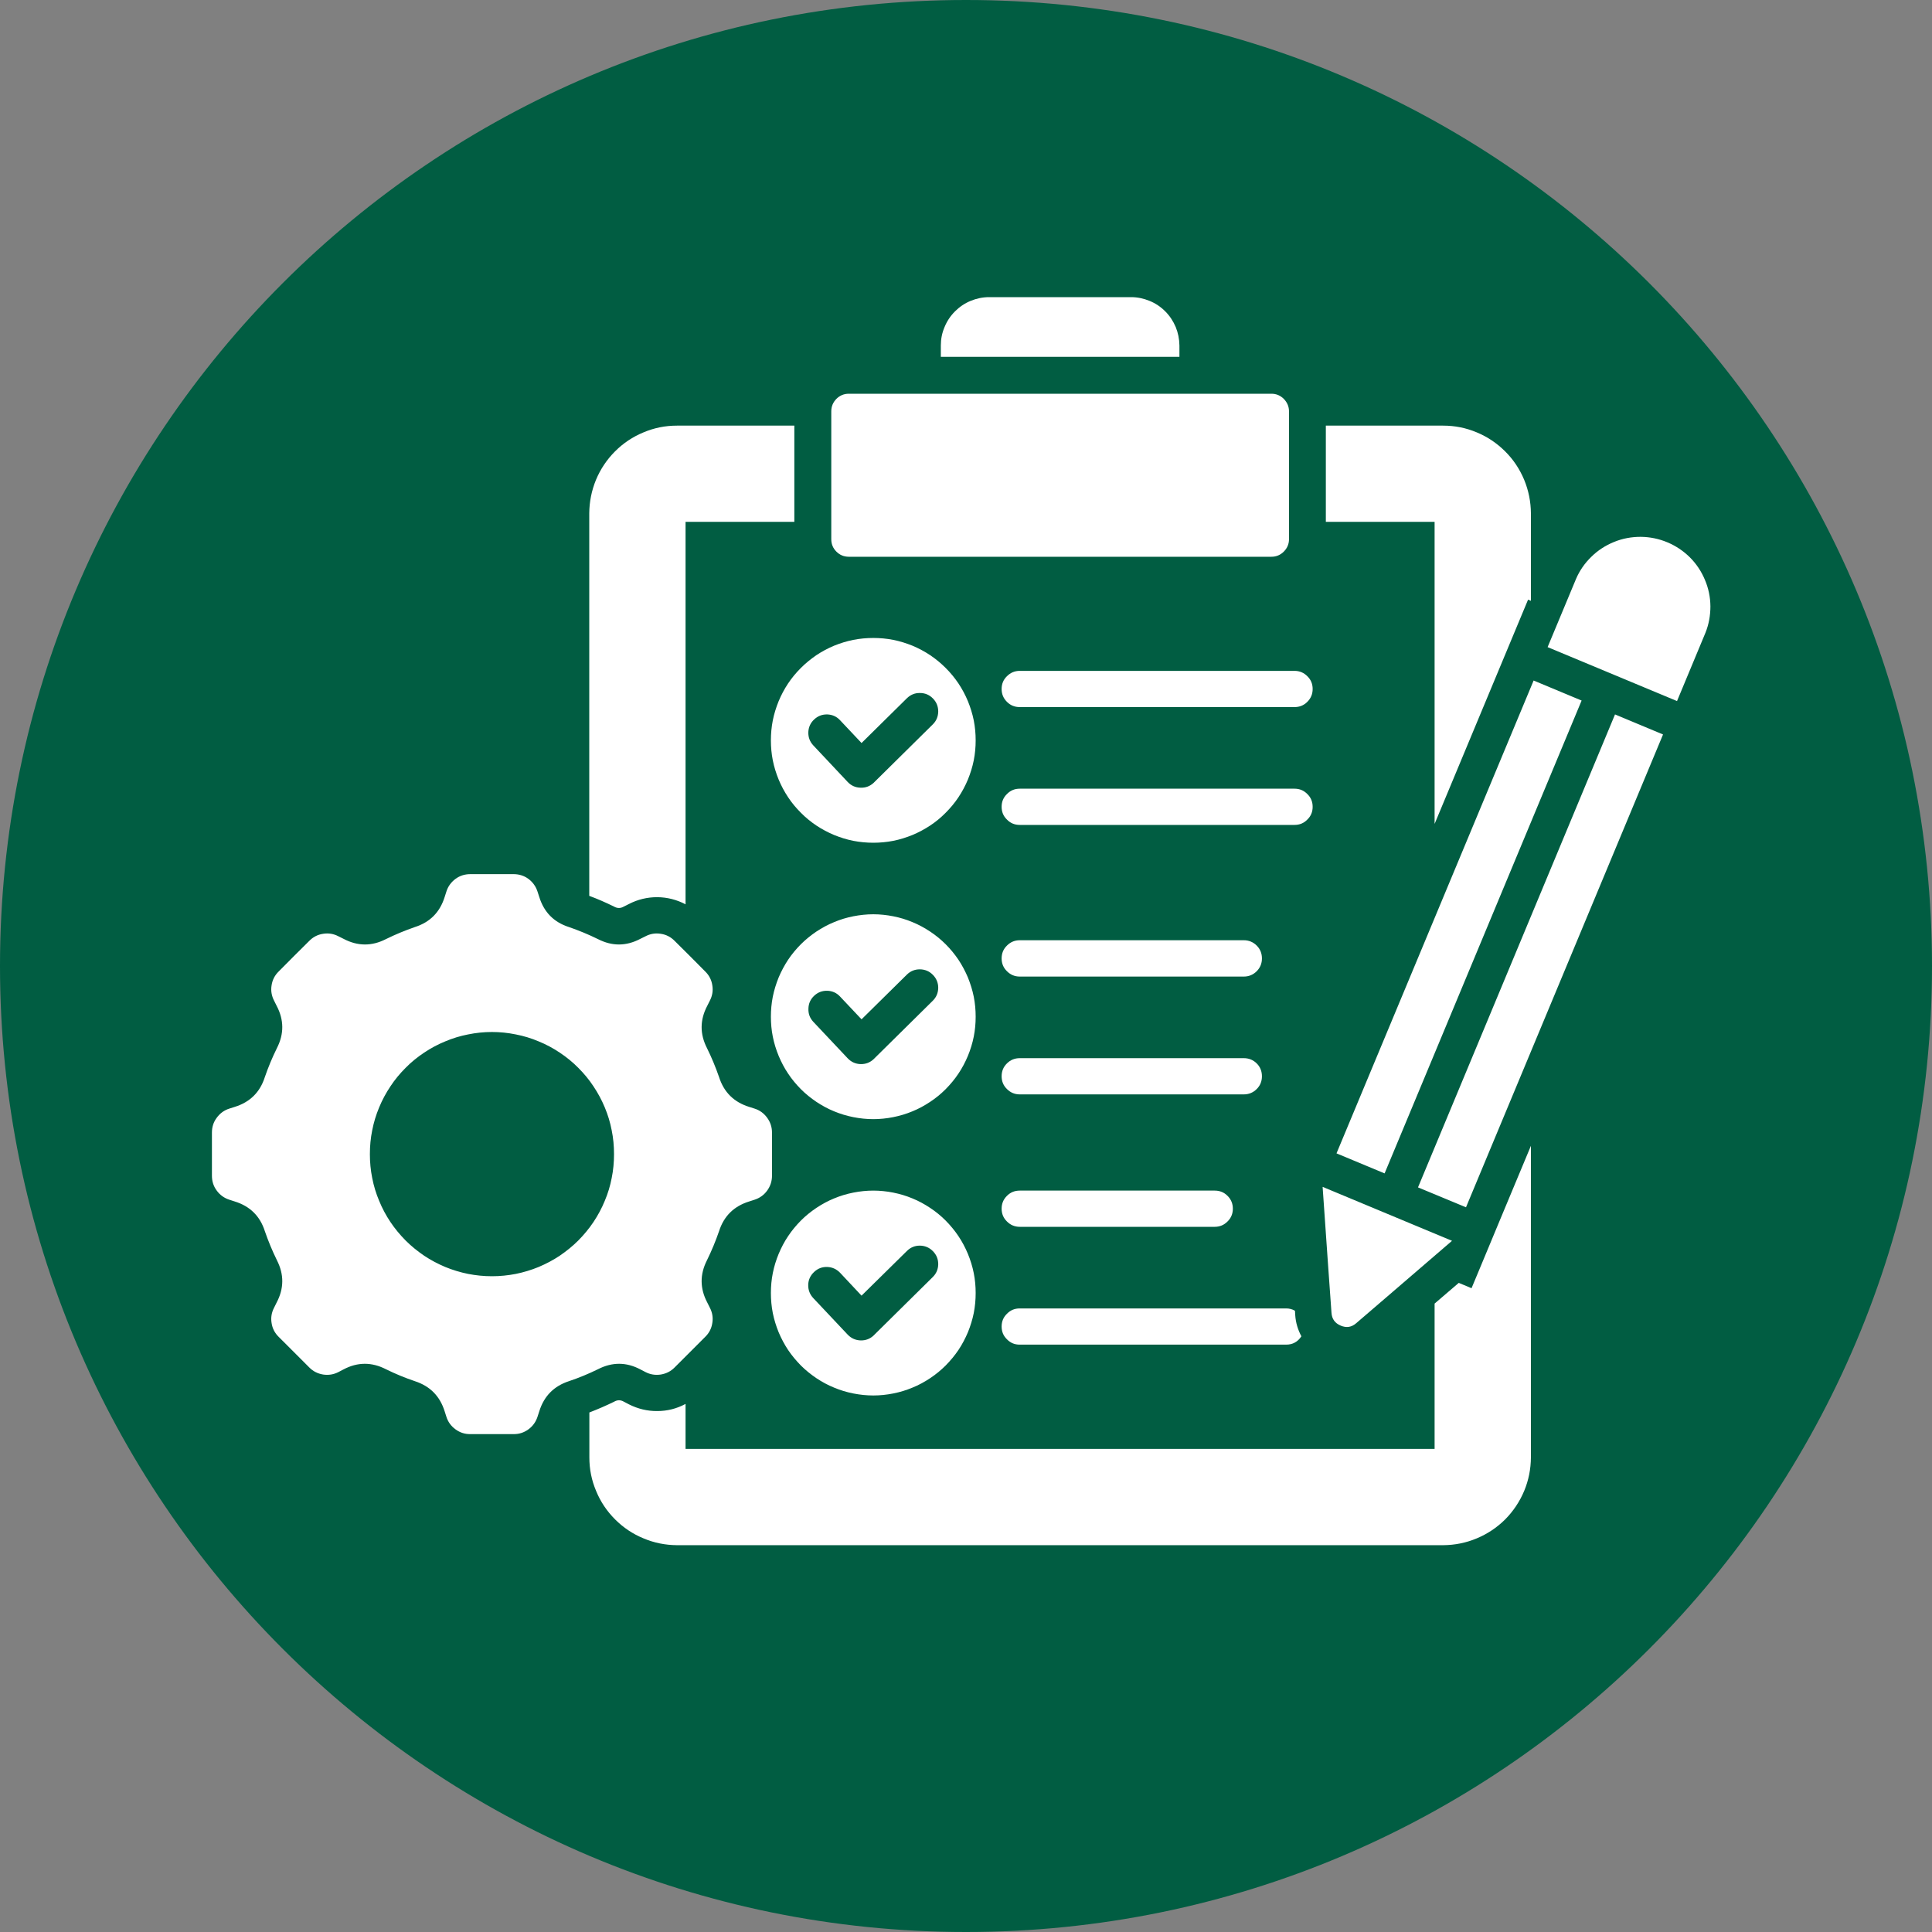 <svg xmlns="http://www.w3.org/2000/svg" xmlns:xlink="http://www.w3.org/1999/xlink" width="100" zoomAndPan="magnify" viewBox="0 0 75 75" height="100" preserveAspectRatio="xMidYMid meet" version="1.2"><rect x="0" y="0" width="75" height="75" fill="#808080" stroke="none"/><defs><clipPath id="74d15688df"><path d="M 37.5 0 C 16.789 0 0 16.789 0 37.5 C 0 58.211 16.789 75 37.5 75 C 58.211 75 75 58.211 75 37.5 C 75 16.789 58.211 0 37.5 0 Z M 37.5 0 "/></clipPath><clipPath id="6369658256"><path d="M 8.223 15 L 65 15 L 65 56 L 8.223 56 Z M 8.223 15 "/></clipPath><clipPath id="5a9cfe1a2d"><path d="M 22 11.535 L 66.812 11.535 L 66.812 59.984 L 22 59.984 Z M 22 11.535 "/></clipPath></defs><g id="33253212fd"><g clip-rule="nonzero" clip-path="url(#74d15688df)"><rect x="0" width="75" y="0" height="75" style="fill:#015d42;fill-opacity:1;stroke:none;"/></g><g clip-rule="nonzero" clip-path="url(#6369658256)"><path style=" stroke:none;fill-rule:evenodd;fill:#ffffff;fill-opacity:1;" d="M 33.902 46.219 C 34.16 46.219 34.422 46.246 34.676 46.297 C 34.934 46.348 35.18 46.422 35.422 46.523 C 35.664 46.621 35.891 46.746 36.109 46.891 C 36.328 47.035 36.527 47.199 36.711 47.383 C 36.895 47.57 37.062 47.77 37.207 47.988 C 37.352 48.203 37.473 48.434 37.574 48.676 C 37.672 48.914 37.75 49.164 37.801 49.422 C 37.852 49.676 37.875 49.934 37.875 50.195 C 37.875 50.457 37.852 50.715 37.801 50.973 C 37.75 51.227 37.672 51.477 37.574 51.719 C 37.473 51.957 37.352 52.188 37.207 52.406 C 37.062 52.621 36.895 52.82 36.711 53.008 C 36.527 53.191 36.328 53.355 36.109 53.5 C 35.891 53.645 35.664 53.77 35.422 53.867 C 35.18 53.969 34.934 54.043 34.676 54.094 C 34.422 54.145 34.16 54.172 33.902 54.172 C 33.641 54.172 33.383 54.145 33.125 54.094 C 32.867 54.043 32.621 53.969 32.379 53.867 C 32.137 53.77 31.91 53.645 31.691 53.5 C 31.477 53.355 31.273 53.191 31.09 53.008 C 30.906 52.82 30.738 52.621 30.594 52.406 C 30.449 52.188 30.328 51.957 30.227 51.719 C 30.129 51.477 30.051 51.227 30 50.973 C 29.949 50.715 29.926 50.457 29.926 50.195 C 29.926 49.934 29.949 49.676 30 49.422 C 30.051 49.164 30.129 48.914 30.227 48.676 C 30.328 48.434 30.449 48.203 30.594 47.988 C 30.738 47.77 30.906 47.57 31.09 47.383 C 31.273 47.199 31.477 47.035 31.691 46.891 C 31.91 46.746 32.137 46.621 32.379 46.523 C 32.621 46.422 32.867 46.348 33.125 46.297 C 33.383 46.246 33.641 46.219 33.902 46.219 Z M 61.398 27.195 L 53.75 45.551 L 51.883 44.773 L 59.535 26.418 Z M 64.559 28.512 L 62.695 27.734 L 55.047 46.094 L 56.91 46.867 Z M 24.859 36.445 C 24.312 36.734 23.766 36.738 23.215 36.457 C 22.848 36.277 22.473 36.121 22.086 35.988 C 21.5 35.801 21.117 35.41 20.934 34.82 L 20.867 34.613 C 20.801 34.41 20.684 34.246 20.512 34.117 C 20.34 33.992 20.148 33.934 19.934 33.934 L 18.262 33.934 C 18.047 33.934 17.855 33.992 17.684 34.117 C 17.512 34.246 17.391 34.41 17.328 34.613 L 17.262 34.82 C 17.078 35.41 16.695 35.801 16.105 35.988 C 15.723 36.121 15.344 36.277 14.98 36.457 C 14.43 36.738 13.883 36.734 13.336 36.445 L 13.141 36.348 C 12.953 36.25 12.754 36.215 12.543 36.25 C 12.332 36.281 12.152 36.375 12.004 36.527 L 11.41 37.117 L 10.82 37.711 C 10.668 37.859 10.574 38.039 10.543 38.25 C 10.508 38.457 10.543 38.66 10.641 38.848 L 10.738 39.043 C 11.027 39.59 11.031 40.137 10.75 40.688 C 10.57 41.051 10.414 41.426 10.281 41.812 C 10.094 42.402 9.703 42.785 9.113 42.969 L 8.906 43.035 C 8.703 43.098 8.539 43.219 8.414 43.391 C 8.285 43.562 8.227 43.754 8.227 43.969 L 8.227 45.641 C 8.227 45.852 8.285 46.047 8.414 46.219 C 8.539 46.391 8.703 46.508 8.906 46.574 L 9.113 46.641 C 9.703 46.824 10.094 47.207 10.281 47.793 C 10.414 48.18 10.57 48.555 10.75 48.922 C 11.031 49.473 11.027 50.02 10.738 50.566 L 10.641 50.762 C 10.543 50.949 10.508 51.148 10.543 51.359 C 10.574 51.57 10.668 51.75 10.82 51.898 L 12.004 53.082 C 12.152 53.234 12.332 53.324 12.543 53.359 C 12.754 53.391 12.953 53.359 13.141 53.262 L 13.336 53.16 C 13.883 52.871 14.43 52.871 14.98 53.152 C 15.344 53.332 15.723 53.488 16.105 53.617 C 16.695 53.809 17.078 54.199 17.262 54.789 L 17.328 54.996 C 17.391 55.199 17.512 55.363 17.684 55.488 C 17.855 55.613 18.047 55.676 18.262 55.672 L 19.934 55.672 C 20.148 55.676 20.34 55.613 20.512 55.488 C 20.684 55.363 20.801 55.199 20.867 54.996 L 20.934 54.789 C 21.117 54.199 21.5 53.809 22.086 53.617 C 22.473 53.488 22.848 53.332 23.215 53.152 C 23.766 52.871 24.312 52.871 24.859 53.16 L 25.055 53.262 C 25.242 53.359 25.441 53.391 25.652 53.359 C 25.863 53.324 26.043 53.234 26.191 53.082 L 27.375 51.898 C 27.527 51.75 27.621 51.57 27.652 51.359 C 27.688 51.148 27.652 50.949 27.555 50.762 L 27.457 50.566 C 27.168 50.02 27.164 49.473 27.445 48.922 C 27.625 48.555 27.781 48.18 27.914 47.793 C 28.102 47.207 28.492 46.824 29.082 46.641 L 29.289 46.574 C 29.492 46.508 29.656 46.391 29.781 46.219 C 29.906 46.047 29.969 45.852 29.969 45.641 L 29.969 43.969 C 29.969 43.754 29.906 43.562 29.781 43.391 C 29.656 43.219 29.492 43.098 29.289 43.035 L 29.082 42.969 C 28.492 42.785 28.102 42.402 27.914 41.812 C 27.781 41.43 27.625 41.051 27.445 40.688 C 27.164 40.137 27.168 39.59 27.457 39.043 L 27.555 38.848 C 27.652 38.66 27.688 38.461 27.652 38.25 C 27.621 38.039 27.527 37.859 27.375 37.711 L 26.785 37.117 L 26.191 36.527 C 26.043 36.375 25.863 36.281 25.652 36.25 C 25.441 36.215 25.242 36.25 25.055 36.348 Z M 19.098 40.062 C 19.41 40.062 19.719 40.094 20.023 40.156 C 20.328 40.215 20.625 40.305 20.91 40.426 C 21.199 40.543 21.473 40.691 21.73 40.863 C 21.988 41.035 22.23 41.23 22.449 41.453 C 22.668 41.672 22.867 41.91 23.039 42.172 C 23.211 42.43 23.359 42.703 23.477 42.988 C 23.598 43.277 23.688 43.574 23.746 43.879 C 23.809 44.184 23.836 44.492 23.836 44.805 C 23.836 45.113 23.809 45.422 23.746 45.73 C 23.688 46.035 23.598 46.332 23.477 46.617 C 23.359 46.906 23.211 47.18 23.039 47.438 C 22.867 47.695 22.668 47.934 22.449 48.156 C 22.23 48.375 21.988 48.57 21.73 48.746 C 21.473 48.918 21.199 49.062 20.91 49.184 C 20.625 49.301 20.328 49.391 20.023 49.453 C 19.719 49.512 19.41 49.543 19.098 49.543 C 18.785 49.543 18.477 49.512 18.172 49.453 C 17.867 49.391 17.57 49.301 17.285 49.184 C 16.996 49.062 16.723 48.918 16.465 48.746 C 16.207 48.57 15.965 48.375 15.746 48.156 C 15.527 47.934 15.328 47.695 15.156 47.438 C 14.984 47.18 14.836 46.906 14.719 46.617 C 14.598 46.332 14.508 46.035 14.449 45.73 C 14.387 45.422 14.359 45.113 14.359 44.805 C 14.359 44.492 14.387 44.184 14.449 43.879 C 14.508 43.574 14.598 43.277 14.719 42.988 C 14.836 42.703 14.984 42.43 15.156 42.172 C 15.328 41.91 15.527 41.672 15.746 41.453 C 15.965 41.23 16.207 41.035 16.465 40.863 C 16.723 40.691 16.996 40.543 17.285 40.426 C 17.57 40.305 17.867 40.215 18.172 40.156 C 18.477 40.094 18.785 40.062 19.098 40.062 Z M 32.949 15.285 L 49.355 15.285 C 49.543 15.285 49.703 15.352 49.836 15.484 C 49.969 15.621 50.039 15.781 50.039 15.969 L 50.039 20.93 C 50.039 21.121 49.969 21.281 49.836 21.414 C 49.703 21.547 49.543 21.613 49.355 21.613 L 32.953 21.613 C 32.762 21.613 32.602 21.547 32.469 21.414 C 32.336 21.281 32.27 21.121 32.27 20.93 L 32.27 15.969 C 32.27 15.781 32.336 15.621 32.469 15.484 C 32.602 15.352 32.762 15.285 32.953 15.285 Z M 31.574 28.938 C 31.438 28.793 31.375 28.625 31.379 28.426 C 31.387 28.23 31.461 28.062 31.605 27.93 C 31.75 27.793 31.918 27.73 32.117 27.734 C 32.312 27.742 32.48 27.816 32.613 27.961 L 33.445 28.844 L 35.207 27.105 C 35.348 26.969 35.516 26.898 35.711 26.902 C 35.91 26.902 36.078 26.973 36.215 27.113 C 36.355 27.254 36.422 27.426 36.422 27.621 C 36.418 27.82 36.348 27.988 36.207 28.125 L 33.945 30.359 C 33.938 30.367 33.926 30.379 33.918 30.387 C 33.773 30.52 33.605 30.586 33.406 30.578 C 33.211 30.574 33.043 30.5 32.906 30.355 Z M 31.574 50.395 L 32.906 51.809 C 33.043 51.953 33.211 52.027 33.406 52.035 C 33.605 52.039 33.773 51.977 33.918 51.84 C 33.926 51.832 33.938 51.824 33.945 51.812 L 36.207 49.578 C 36.348 49.441 36.418 49.273 36.422 49.078 C 36.422 48.879 36.355 48.711 36.215 48.57 C 36.078 48.43 35.91 48.359 35.711 48.355 C 35.516 48.355 35.348 48.422 35.207 48.562 L 33.445 50.297 L 32.617 49.414 C 32.48 49.27 32.312 49.191 32.117 49.184 C 31.918 49.176 31.746 49.242 31.602 49.379 C 31.457 49.516 31.379 49.684 31.375 49.879 C 31.371 50.078 31.438 50.25 31.574 50.395 Z M 31.574 39.668 C 31.438 39.523 31.375 39.352 31.383 39.156 C 31.387 38.957 31.461 38.793 31.605 38.656 C 31.75 38.52 31.918 38.457 32.117 38.461 C 32.312 38.469 32.48 38.543 32.613 38.688 L 33.445 39.57 L 35.207 37.832 C 35.348 37.695 35.516 37.629 35.711 37.629 C 35.91 37.633 36.078 37.703 36.215 37.844 C 36.352 37.984 36.422 38.152 36.422 38.348 C 36.418 38.547 36.348 38.715 36.207 38.852 L 33.945 41.086 C 33.938 41.098 33.926 41.105 33.918 41.113 C 33.773 41.25 33.605 41.312 33.406 41.309 C 33.211 41.301 33.043 41.227 32.906 41.082 Z M 33.902 24.766 C 33.641 24.766 33.383 24.789 33.125 24.84 C 32.867 24.891 32.621 24.969 32.379 25.066 C 32.137 25.168 31.91 25.289 31.691 25.434 C 31.477 25.582 31.273 25.746 31.09 25.93 C 30.906 26.113 30.738 26.316 30.594 26.531 C 30.449 26.75 30.328 26.977 30.227 27.219 C 30.129 27.461 30.051 27.711 30 27.965 C 29.949 28.223 29.926 28.48 29.926 28.742 C 29.926 29 29.949 29.262 30 29.516 C 30.051 29.773 30.129 30.02 30.227 30.262 C 30.328 30.504 30.449 30.73 30.594 30.949 C 30.738 31.168 30.906 31.367 31.09 31.551 C 31.273 31.738 31.477 31.902 31.691 32.047 C 31.91 32.191 32.137 32.312 32.379 32.414 C 32.621 32.512 32.867 32.59 33.125 32.641 C 33.383 32.691 33.641 32.715 33.902 32.715 C 34.16 32.715 34.422 32.691 34.676 32.641 C 34.934 32.59 35.18 32.512 35.422 32.414 C 35.664 32.312 35.891 32.191 36.109 32.047 C 36.328 31.902 36.527 31.738 36.711 31.551 C 36.895 31.367 37.062 31.168 37.207 30.949 C 37.352 30.73 37.473 30.504 37.574 30.262 C 37.672 30.02 37.75 29.773 37.801 29.516 C 37.852 29.262 37.875 29 37.875 28.742 C 37.875 28.48 37.852 28.223 37.801 27.965 C 37.75 27.711 37.672 27.461 37.574 27.219 C 37.473 26.977 37.352 26.75 37.207 26.531 C 37.062 26.316 36.895 26.113 36.711 25.93 C 36.527 25.746 36.328 25.582 36.109 25.434 C 35.891 25.289 35.664 25.168 35.422 25.066 C 35.18 24.969 34.934 24.891 34.676 24.84 C 34.422 24.789 34.16 24.766 33.902 24.766 Z M 33.902 35.492 C 34.16 35.492 34.422 35.52 34.676 35.57 C 34.934 35.621 35.18 35.695 35.422 35.797 C 35.664 35.895 35.891 36.02 36.109 36.164 C 36.328 36.309 36.527 36.473 36.711 36.656 C 36.895 36.84 37.062 37.043 37.207 37.258 C 37.352 37.477 37.473 37.707 37.574 37.945 C 37.672 38.188 37.75 38.438 37.801 38.691 C 37.852 38.949 37.875 39.207 37.875 39.469 C 37.875 39.73 37.852 39.988 37.801 40.242 C 37.75 40.5 37.672 40.75 37.574 40.988 C 37.473 41.23 37.352 41.461 37.207 41.676 C 37.062 41.895 36.895 42.094 36.711 42.281 C 36.527 42.465 36.328 42.629 36.109 42.773 C 35.891 42.918 35.664 43.043 35.422 43.141 C 35.18 43.242 34.934 43.316 34.676 43.367 C 34.422 43.418 34.16 43.445 33.902 43.445 C 33.641 43.445 33.383 43.418 33.125 43.367 C 32.867 43.316 32.621 43.242 32.379 43.141 C 32.137 43.043 31.91 42.918 31.691 42.773 C 31.477 42.629 31.273 42.465 31.09 42.281 C 30.906 42.094 30.738 41.895 30.594 41.676 C 30.449 41.461 30.328 41.23 30.227 40.988 C 30.129 40.75 30.051 40.5 30 40.242 C 29.949 39.988 29.926 39.73 29.926 39.469 C 29.926 39.207 29.949 38.949 30 38.691 C 30.051 38.438 30.129 38.188 30.227 37.945 C 30.328 37.707 30.449 37.477 30.594 37.258 C 30.738 37.043 30.906 36.84 31.09 36.656 C 31.273 36.473 31.477 36.309 31.691 36.164 C 31.91 36.02 32.137 35.895 32.379 35.797 C 32.621 35.695 32.867 35.621 33.125 35.57 C 33.383 35.52 33.641 35.492 33.902 35.492 Z M 33.902 35.492 "/></g><g clip-rule="nonzero" clip-path="url(#5a9cfe1a2d)"><path style=" stroke:none;fill-rule:evenodd;fill:#ffffff;fill-opacity:1;" d="M 52.652 51.363 L 54.066 50.148 L 56.367 48.168 L 51.344 46.074 L 51.555 49.102 L 51.688 50.961 C 51.703 51.203 51.824 51.367 52.047 51.461 C 52.27 51.555 52.473 51.523 52.652 51.363 Z M 60.078 25.121 L 65.102 27.215 L 66.203 24.57 C 66.336 24.242 66.398 23.895 66.398 23.539 C 66.395 23.18 66.324 22.836 66.184 22.508 C 66.047 22.18 65.852 21.887 65.598 21.633 C 65.344 21.383 65.051 21.188 64.723 21.051 C 64.395 20.914 64.051 20.844 63.691 20.84 C 63.336 20.84 62.988 20.902 62.656 21.039 C 62.328 21.172 62.031 21.363 61.777 21.613 C 61.52 21.863 61.32 22.148 61.18 22.477 Z M 38.398 11.535 L 43.91 11.535 C 44.156 11.535 44.395 11.586 44.625 11.68 C 44.855 11.773 45.059 11.91 45.234 12.086 C 45.41 12.262 45.543 12.465 45.641 12.695 C 45.734 12.922 45.781 13.16 45.785 13.41 L 45.785 13.852 L 36.523 13.852 L 36.523 13.41 C 36.523 13.16 36.57 12.922 36.668 12.695 C 36.762 12.465 36.898 12.262 37.074 12.086 C 37.25 11.91 37.453 11.773 37.68 11.68 C 37.91 11.586 38.148 11.535 38.398 11.535 Z M 39.586 27.449 C 39.391 27.449 39.227 27.383 39.09 27.246 C 38.949 27.105 38.883 26.941 38.883 26.746 C 38.883 26.551 38.949 26.387 39.09 26.25 C 39.227 26.113 39.391 26.043 39.586 26.043 L 50.254 26.043 C 50.449 26.043 50.613 26.113 50.75 26.25 C 50.891 26.387 50.957 26.551 50.957 26.746 C 50.957 26.941 50.891 27.105 50.75 27.246 C 50.613 27.383 50.449 27.449 50.254 27.449 Z M 39.586 52.199 C 39.391 52.199 39.227 52.133 39.09 51.992 C 38.949 51.855 38.883 51.691 38.883 51.496 C 38.883 51.301 38.949 51.137 39.09 51 C 39.227 50.859 39.391 50.793 39.586 50.793 L 49.926 50.793 C 50.047 50.793 50.164 50.82 50.27 50.883 L 50.281 51.059 C 50.301 51.348 50.383 51.621 50.52 51.875 C 50.379 52.09 50.184 52.199 49.926 52.199 Z M 39.586 47.625 C 39.391 47.625 39.227 47.555 39.09 47.418 C 38.949 47.281 38.883 47.113 38.883 46.922 C 38.883 46.727 38.949 46.562 39.09 46.422 C 39.227 46.285 39.391 46.219 39.586 46.219 L 47.156 46.219 C 47.352 46.219 47.516 46.285 47.652 46.422 C 47.793 46.562 47.859 46.727 47.859 46.922 C 47.859 47.113 47.793 47.281 47.652 47.418 C 47.516 47.555 47.352 47.625 47.156 47.625 Z M 39.586 42.484 C 39.391 42.484 39.227 42.414 39.09 42.277 C 38.949 42.141 38.883 41.973 38.883 41.781 C 38.883 41.586 38.949 41.418 39.09 41.281 C 39.227 41.145 39.391 41.078 39.586 41.078 L 48.285 41.078 C 48.48 41.078 48.648 41.145 48.785 41.281 C 48.922 41.418 48.988 41.586 48.988 41.781 C 48.988 41.973 48.922 42.141 48.785 42.277 C 48.648 42.414 48.48 42.484 48.285 42.484 Z M 39.586 37.91 C 39.391 37.91 39.227 37.84 39.09 37.703 C 38.949 37.566 38.883 37.398 38.883 37.207 C 38.883 37.012 38.949 36.844 39.09 36.707 C 39.227 36.57 39.391 36.5 39.586 36.5 L 48.285 36.5 C 48.48 36.5 48.648 36.57 48.785 36.707 C 48.922 36.844 48.988 37.012 48.988 37.207 C 48.988 37.398 48.922 37.566 48.785 37.703 C 48.648 37.84 48.48 37.91 48.285 37.91 Z M 39.586 32.023 C 39.391 32.023 39.227 31.957 39.09 31.816 C 38.949 31.68 38.883 31.516 38.883 31.32 C 38.883 31.125 38.949 30.961 39.09 30.824 C 39.227 30.684 39.391 30.617 39.586 30.617 L 50.254 30.617 C 50.449 30.617 50.613 30.684 50.75 30.824 C 50.891 30.961 50.957 31.125 50.957 31.32 C 50.957 31.516 50.891 31.68 50.75 31.816 C 50.613 31.957 50.449 32.023 50.254 32.023 Z M 26.281 16.523 L 30.836 16.523 L 30.836 20.258 L 26.613 20.258 L 26.613 35.105 C 26.27 34.926 25.906 34.832 25.516 34.828 C 25.129 34.828 24.762 34.914 24.414 35.094 L 24.219 35.191 C 24.094 35.266 23.965 35.266 23.84 35.195 C 23.523 35.039 23.203 34.898 22.875 34.777 L 22.875 19.926 C 22.879 19.477 22.965 19.043 23.137 18.625 C 23.312 18.207 23.559 17.84 23.875 17.523 C 24.195 17.203 24.562 16.957 24.98 16.785 C 25.395 16.609 25.828 16.523 26.281 16.523 Z M 26.613 54.5 L 26.613 56.246 L 55.691 56.246 L 55.691 50.605 L 56.629 49.801 L 57.125 50.008 L 57.539 49.016 L 58.207 47.41 L 59.43 44.48 L 59.43 56.578 C 59.426 57.031 59.34 57.465 59.168 57.879 C 58.992 58.297 58.746 58.664 58.43 58.984 C 58.109 59.301 57.742 59.547 57.328 59.719 C 56.91 59.895 56.477 59.98 56.023 59.984 L 26.281 59.984 C 25.828 59.98 25.395 59.895 24.98 59.719 C 24.562 59.547 24.195 59.301 23.879 58.984 C 23.559 58.664 23.312 58.297 23.141 57.879 C 22.965 57.465 22.879 57.031 22.879 56.578 L 22.879 54.832 C 23.203 54.707 23.523 54.57 23.84 54.414 C 23.965 54.34 24.094 54.34 24.219 54.414 L 24.414 54.516 C 24.762 54.691 25.129 54.781 25.516 54.777 C 25.906 54.777 26.27 54.684 26.613 54.5 Z M 55.691 31.984 L 55.691 20.258 L 51.469 20.258 L 51.469 16.523 L 56.023 16.523 C 56.477 16.523 56.91 16.609 57.328 16.785 C 57.742 16.957 58.109 17.203 58.43 17.523 C 58.75 17.84 58.992 18.207 59.168 18.625 C 59.34 19.043 59.426 19.477 59.43 19.926 L 59.43 23.324 L 59.32 23.277 Z M 55.691 31.984 "/></g></g></svg>